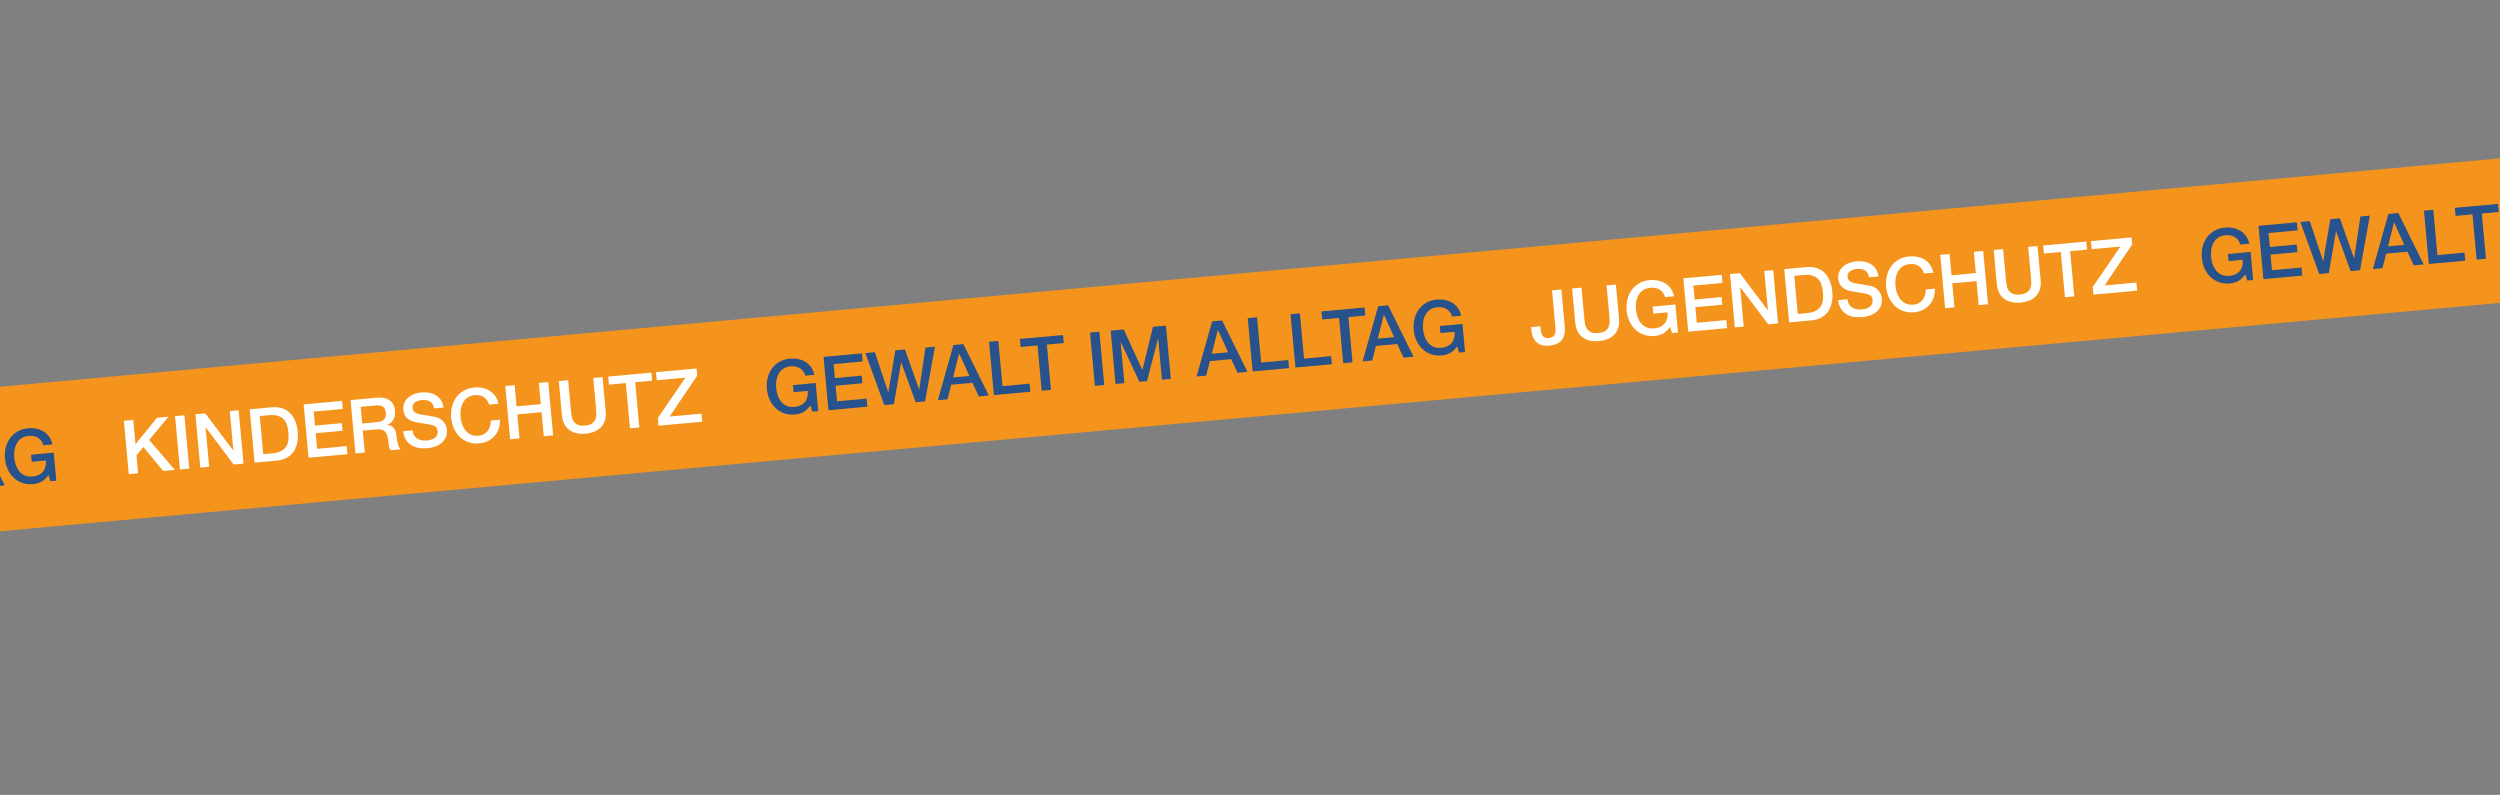<?xml version="1.0" encoding="UTF-8"?><svg id="Ebene_2" xmlns="http://www.w3.org/2000/svg" xmlns:xlink="http://www.w3.org/1999/xlink" viewBox="0 0 1118.49 355.62"><rect x="0" y="0" width="1118.49" height="355.62" fill="#808080" stroke="none"/><defs><style>.cls-1{fill:none;}.cls-2{clip-path:url(#clippath);}.cls-3{fill:#f5941d;}.cls-4{fill:#fff;}.cls-5{fill:#27528c;}</style><clipPath id="clippath"><rect class="cls-1" width="1118.49" height="355.62"/></clipPath></defs><g id="Ebene_1-2"><g class="cls-2"><g><rect class="cls-3" x="-1602.35" y="156.57" width="3567.96" height="64.38" transform="translate(-16.42 17.31) rotate(-5.22)"/><g><path class="cls-5" d="M-13.67,194.58l4.44-.41,11.37,23.01-4.48,.41-2.82-6.11-9.52,.87-1.66,6.52-4.31,.39,6.97-24.69Zm-.16,14.5l7.28-.67-4.51-9.93h-.1s-2.67,10.59-2.67,10.59Z"/><path class="cls-5" d="M25.22,215.07l-2.67,.24-.89-2.75c-1,1.37-2.03,2.35-3.1,2.94s-2.33,.95-3.77,1.09c-1.78,.16-3.41-.02-4.88-.55-1.47-.53-2.75-1.31-3.84-2.36-1.08-1.05-1.96-2.3-2.62-3.77s-1.07-3.06-1.23-4.77-.04-3.32,.34-4.88c.38-1.56,1.02-2.96,1.89-4.18,.88-1.23,1.99-2.24,3.34-3.03,1.35-.8,2.92-1.28,4.7-1.44,1.29-.12,2.54-.06,3.74,.18,1.2,.24,2.29,.66,3.26,1.25,.98,.6,1.81,1.38,2.5,2.35,.7,.97,1.18,2.12,1.46,3.44l-4.07,.37c-.18-.77-.48-1.43-.91-1.99-.42-.56-.93-1.01-1.52-1.36-.59-.35-1.24-.59-1.95-.73-.71-.14-1.44-.17-2.2-.1-1.27,.12-2.34,.47-3.22,1.07s-1.57,1.35-2.07,2.26c-.5,.91-.84,1.92-1.02,3.04s-.22,2.24-.11,3.38,.34,2.24,.72,3.3,.9,2,1.55,2.8c.66,.8,1.47,1.42,2.44,1.85s2.09,.58,3.36,.47c1.07-.07,2-.3,2.8-.68,.8-.38,1.45-.87,1.97-1.49,.52-.62,.88-1.35,1.1-2.21,.21-.85,.29-1.78,.22-2.78l-6.35,.58-.29-3.17,10.15-.93,1.15,12.56Z"/><path class="cls-4" d="M55.44,188.26l4.18-.38,.99,10.86,9.63-11.83,5.14-.47-8.65,10.39,11.5,13.4-5.21,.48-8.86-10.68-3.1,3.68,.73,8.02-4.18,.38-2.18-23.85Z"/><path class="cls-4" d="M78.32,186.17l4.18-.38,2.18,23.85-4.18,.38-2.18-23.85Z"/><path class="cls-4" d="M87.44,185.34l4.41-.4,12.49,16.57h.07s-1.61-17.58-1.61-17.58l3.97-.36,2.18,23.85-4.41,.4-12.46-16.54h-.1s1.6,17.55,1.6,17.55l-3.97,.36-2.18-23.85Z"/><path class="cls-4" d="M111.72,183.12l9.89-.9c1.83-.17,3.44,0,4.83,.5s2.56,1.25,3.51,2.26c.94,1,1.69,2.21,2.23,3.62,.54,1.41,.89,2.94,1.04,4.59s.09,3.22-.19,4.7c-.28,1.49-.79,2.81-1.54,3.96-.75,1.16-1.76,2.11-3.04,2.85s-2.83,1.2-4.66,1.37l-9.89,.9-2.18-23.85Zm6.04,20.06l4.11-.38c1.62-.15,2.94-.49,3.93-1.02,1-.53,1.75-1.2,2.27-2.03,.52-.82,.84-1.76,.95-2.82s.12-2.18,.01-3.39-.32-2.31-.62-3.33c-.31-1.01-.79-1.88-1.45-2.59-.66-.71-1.53-1.24-2.6-1.58-1.07-.34-2.43-.44-4.05-.29l-4.11,.38,1.56,17.04Z"/><path class="cls-4" d="M135.84,180.92l17.17-1.57,.33,3.61-12.99,1.19,.57,6.25,12.02-1.1,.31,3.41-12.02,1.1,.64,6.98,13.23-1.21,.33,3.61-17.4,1.59-2.18-23.85Z"/><path class="cls-4" d="M156.88,178.99l11.39-1.04c2.63-.24,4.65,.15,6.07,1.16,1.42,1.02,2.22,2.54,2.4,4.56,.1,1.13,.02,2.09-.24,2.87-.26,.78-.6,1.41-1,1.91s-.81,.87-1.23,1.11c-.42,.24-.72,.4-.92,.49v.07c.37,.01,.76,.09,1.19,.23,.43,.14,.84,.39,1.23,.75,.39,.36,.73,.84,1.02,1.44,.29,.6,.48,1.37,.56,2.31,.13,1.4,.35,2.67,.67,3.8,.32,1.13,.72,1.92,1.21,2.36l-4.48,.41c-.36-.48-.59-1.03-.71-1.65s-.19-1.22-.25-1.8c-.1-1.09-.25-2.03-.46-2.8s-.51-1.41-.92-1.9-.92-.83-1.56-1.02c-.63-.19-1.43-.24-2.39-.15l-6.15,.56,.9,9.82-4.18,.38-2.18-23.85Zm5.17,10.47l6.85-.63c1.34-.12,2.32-.53,2.95-1.23,.63-.7,.89-1.68,.77-2.95-.07-.76-.24-1.36-.5-1.82-.27-.46-.61-.8-1.02-1.03-.41-.23-.88-.37-1.39-.41-.51-.04-1.03-.04-1.56,0l-6.78,.62,.68,7.45Z"/><path class="cls-4" d="M184.59,192.5c.08,.91,.31,1.68,.68,2.3,.37,.62,.85,1.11,1.45,1.47,.59,.36,1.26,.6,2,.73,.74,.12,1.53,.15,2.38,.07,.91-.08,1.68-.26,2.31-.53,.63-.27,1.12-.59,1.49-.96,.37-.37,.62-.78,.76-1.23,.14-.45,.19-.9,.15-1.34-.08-.91-.35-1.57-.8-1.96-.45-.4-.93-.66-1.44-.8-.88-.23-1.89-.44-3.04-.61s-2.57-.41-4.26-.71c-1.05-.17-1.93-.45-2.65-.82-.72-.37-1.3-.81-1.75-1.3-.45-.5-.79-1.04-1.01-1.63-.22-.59-.36-1.19-.42-1.81-.11-1.2,.05-2.27,.47-3.19,.42-.93,1.02-1.71,1.79-2.37,.77-.65,1.67-1.17,2.69-1.54s2.07-.61,3.14-.71c1.25-.11,2.44-.06,3.57,.16,1.13,.22,2.14,.62,3.04,1.19,.89,.57,1.63,1.31,2.21,2.21,.58,.9,.92,1.98,1.04,3.22l-4.18,.38c-.25-1.53-.87-2.56-1.87-3.11-.99-.55-2.21-.76-3.66-.62-.49,.04-.99,.14-1.49,.29-.5,.15-.96,.36-1.36,.63-.4,.27-.72,.62-.97,1.05-.24,.43-.33,.94-.28,1.54,.08,.85,.4,1.48,.97,1.92,.57,.43,1.29,.73,2.15,.9,.09,.02,.45,.08,1.08,.19,.63,.11,1.33,.23,2.1,.36,.78,.13,1.53,.26,2.27,.38,.74,.12,1.27,.22,1.59,.28,.8,.17,1.51,.45,2.13,.82,.62,.37,1.15,.81,1.59,1.32,.44,.51,.78,1.07,1.03,1.68,.25,.61,.4,1.22,.45,1.84,.12,1.34-.05,2.5-.51,3.5-.46,1-1.11,1.83-1.94,2.52-.84,.68-1.81,1.22-2.92,1.6-1.11,.38-2.26,.63-3.44,.73-1.36,.12-2.65,.07-3.89-.15-1.23-.22-2.33-.64-3.28-1.25s-1.75-1.43-2.38-2.46c-.63-1.03-1.03-2.28-1.18-3.75l4.18-.38Z"/><path class="cls-4" d="M218.84,180.98c-.24-.67-.54-1.29-.91-1.84-.37-.55-.81-1.02-1.34-1.39-.53-.38-1.13-.65-1.81-.83s-1.45-.22-2.32-.14c-1.27,.12-2.34,.47-3.22,1.07s-1.57,1.35-2.07,2.26c-.5,.91-.84,1.92-1.02,3.04s-.22,2.24-.11,3.38,.34,2.24,.72,3.3,.9,2,1.55,2.8c.66,.8,1.47,1.42,2.44,1.85s2.09,.58,3.36,.47c.94-.09,1.74-.32,2.43-.71,.68-.39,1.25-.89,1.71-1.5,.46-.61,.8-1.31,1.02-2.1,.22-.78,.34-1.61,.35-2.49l4.07-.37c.04,1.43-.15,2.76-.56,3.99-.42,1.23-1.03,2.31-1.84,3.25-.81,.94-1.8,1.7-2.96,2.28-1.16,.58-2.46,.93-3.91,1.06-1.78,.16-3.41-.02-4.88-.55s-2.75-1.31-3.84-2.36c-1.08-1.05-1.96-2.3-2.62-3.77s-1.07-3.06-1.23-4.77-.04-3.32,.34-4.88c.38-1.56,1.02-2.96,1.89-4.18,.88-1.23,1.99-2.24,3.34-3.03,1.35-.8,2.92-1.28,4.7-1.44,1.34-.12,2.61-.05,3.82,.21,1.21,.26,2.3,.7,3.27,1.32,.97,.62,1.77,1.4,2.42,2.36,.65,.95,1.1,2.07,1.35,3.35l-4.18,.38Z"/><path class="cls-4" d="M226.06,172.68l4.18-.38,.87,9.49,10.86-.99-.87-9.49,4.18-.38,2.18,23.85-4.18,.38-.98-10.76-10.86,.99,.98,10.76-4.18,.38-2.18-23.85Z"/><path class="cls-4" d="M250.01,170.49l4.18-.38,1.27,13.89c.07,.8,.19,1.61,.34,2.43,.15,.82,.44,1.54,.87,2.16,.43,.62,1.03,1.11,1.82,1.47,.78,.35,1.85,.47,3.21,.35s2.39-.43,3.1-.92,1.22-1.08,1.52-1.77c.31-.69,.46-1.45,.47-2.28,0-.83-.03-1.65-.11-2.45l-1.27-13.89,4.18-.38,1.39,15.26c.14,1.54,.03,2.89-.34,4.07-.36,1.18-.94,2.19-1.73,3.04-.79,.85-1.76,1.52-2.93,2s-2.49,.8-3.96,.93c-1.47,.13-2.82,.07-4.06-.2s-2.32-.75-3.25-1.44c-.93-.69-1.68-1.58-2.25-2.67-.57-1.09-.93-2.41-1.07-3.94l-1.39-15.26Z"/><path class="cls-4" d="M272.12,168.47l19.31-1.76,.33,3.61-7.58,.69,1.85,20.24-4.18,.38-1.85-20.24-7.55,.69-.33-3.61Z"/><path class="cls-4" d="M293.5,166.51l18.14-1.66,.29,3.17-12.34,18.34,14.23-1.3,.33,3.61-19.54,1.79-.31-3.41,12.36-18.1-12.83,1.17-.33-3.61Z"/><path class="cls-5" d="M366.09,183.93l-2.67,.24-.89-2.75c-1,1.37-2.03,2.35-3.1,2.94s-2.33,.95-3.77,1.09c-1.78,.16-3.41-.02-4.88-.55-1.47-.53-2.75-1.31-3.84-2.36-1.08-1.05-1.96-2.3-2.62-3.77-.66-1.47-1.07-3.06-1.23-4.77s-.04-3.32,.34-4.88c.38-1.56,1.02-2.96,1.89-4.18,.88-1.23,1.99-2.24,3.34-3.03,1.35-.8,2.92-1.28,4.7-1.44,1.29-.12,2.54-.06,3.74,.18,1.2,.24,2.29,.66,3.26,1.25,.98,.6,1.81,1.38,2.5,2.35,.7,.97,1.18,2.12,1.46,3.44l-4.07,.37c-.18-.77-.48-1.43-.91-1.99-.42-.56-.93-1.01-1.52-1.36-.59-.35-1.24-.59-1.95-.73-.71-.14-1.44-.17-2.2-.1-1.27,.12-2.34,.47-3.22,1.07s-1.57,1.35-2.07,2.26c-.5,.91-.84,1.92-1.02,3.04s-.22,2.24-.11,3.38,.34,2.24,.72,3.3,.9,2,1.55,2.8c.66,.8,1.47,1.42,2.44,1.85s2.09,.58,3.36,.47c1.07-.07,2-.3,2.8-.68,.8-.38,1.45-.87,1.97-1.49,.52-.62,.88-1.35,1.1-2.21,.21-.85,.29-1.78,.22-2.78l-6.35,.58-.29-3.17,10.15-.93,1.15,12.56Z"/><path class="cls-5" d="M368.45,159.67l17.17-1.57,.33,3.61-12.99,1.19,.57,6.25,12.02-1.1,.31,3.41-12.02,1.1,.64,6.98,13.23-1.21,.33,3.61-17.4,1.59-2.18-23.85Z"/><path class="cls-5" d="M387.16,157.96l4.24-.39,5.97,17.84h.07s3.14-18.68,3.14-18.68l4.28-.39,6.34,17.81h.07s2.78-18.65,2.78-18.65l4.24-.39-4.4,24.45-4.24,.39-6.44-17.8h-.07s-3.21,18.69-3.21,18.69l-4.31,.39-8.46-23.28Z"/><path class="cls-5" d="M426.57,154.36l4.44-.41,11.37,23.01-4.48,.41-2.82-6.11-9.52,.87-1.66,6.52-4.31,.39,6.97-24.69Zm-.16,14.5l7.28-.67-4.51-9.93h-.1s-2.67,10.59-2.67,10.59Z"/><path class="cls-5" d="M442.47,152.9l4.18-.38,1.85,20.24,12.13-1.11,.33,3.61-16.3,1.49-2.18-23.85Z"/><path class="cls-5" d="M456.3,151.64l19.31-1.76,.33,3.61-7.58,.69,1.85,20.24-4.18,.38-1.85-20.24-7.55,.69-.33-3.61Z"/><path class="cls-5" d="M487.67,148.78l4.18-.38,2.18,23.85-4.18,.38-2.18-23.85Z"/><path class="cls-5" d="M496.88,147.93l5.88-.54,8.29,18.07h.07s4.71-19.26,4.71-19.26l5.81-.53,2.18,23.85-3.97,.36-1.68-18.4h-.07s-4.93,19.01-4.93,19.01l-3.44,.31-8.29-17.8h-.07s1.68,18.41,1.68,18.41l-3.97,.36-2.18-23.85Z"/><path class="cls-5" d="M542.31,143.78l4.44-.41,11.37,23.01-4.48,.41-2.82-6.11-9.52,.87-1.66,6.52-4.31,.39,6.97-24.69Zm-.16,14.5l7.28-.67-4.51-9.93h-.1s-2.67,10.59-2.67,10.59Z"/><path class="cls-5" d="M558.21,142.33l4.18-.38,1.85,20.24,12.13-1.11,.33,3.61-16.3,1.49-2.18-23.85Z"/><path class="cls-5" d="M577.38,140.58l4.18-.38,1.85,20.24,12.13-1.11,.33,3.61-16.3,1.49-2.18-23.85Z"/><path class="cls-5" d="M591.21,139.32l19.31-1.76,.33,3.61-7.58,.69,1.85,20.24-4.18,.38-1.85-20.24-7.55,.69-.33-3.61Z"/><path class="cls-5" d="M616.6,137l4.44-.41,11.37,23.01-4.48,.41-2.82-6.11-9.52,.87-1.66,6.52-4.31,.39,6.97-24.69Zm-.16,14.5l7.28-.67-4.51-9.93h-.1s-2.67,10.59-2.67,10.59Z"/><path class="cls-5" d="M655.48,157.49l-2.67,.24-.89-2.75c-1,1.37-2.03,2.35-3.1,2.94s-2.33,.95-3.77,1.09c-1.78,.16-3.41-.02-4.88-.55-1.47-.53-2.75-1.31-3.84-2.36-1.08-1.05-1.96-2.3-2.62-3.77s-1.07-3.06-1.23-4.77c-.15-1.69-.04-3.32,.34-4.88,.38-1.56,1.02-2.96,1.89-4.18,.88-1.23,1.99-2.24,3.34-3.03,1.35-.8,2.92-1.28,4.7-1.44,1.29-.12,2.54-.06,3.74,.18,1.2,.24,2.29,.66,3.26,1.25,.98,.6,1.81,1.38,2.5,2.35,.7,.97,1.18,2.12,1.46,3.44l-4.07,.37c-.18-.77-.48-1.43-.91-1.99-.42-.56-.93-1.01-1.52-1.36-.59-.35-1.24-.59-1.95-.73-.71-.14-1.44-.17-2.2-.1-1.27,.12-2.34,.47-3.22,1.07s-1.57,1.35-2.07,2.26c-.5,.91-.84,1.92-1.02,3.04s-.22,2.24-.11,3.38,.34,2.24,.72,3.3c.38,1.07,.9,2,1.55,2.8,.66,.8,1.47,1.42,2.44,1.85s2.09,.58,3.36,.47c1.07-.07,2-.3,2.8-.68,.8-.38,1.45-.87,1.97-1.49,.52-.62,.88-1.35,1.1-2.21,.21-.85,.29-1.78,.22-2.78l-6.35,.58-.29-3.17,10.15-.93,1.15,12.56Z"/><path class="cls-4" d="M700.04,145.68c.1,1.05,.1,2.07,0,3.06s-.37,1.91-.84,2.74c-.47,.83-1.21,1.53-2.2,2.09s-2.35,.92-4.06,1.08c-1.27,.12-2.37,.02-3.29-.29-.93-.31-1.71-.78-2.35-1.4s-1.14-1.4-1.49-2.31c-.35-.91-.58-1.91-.68-3l-.12-1.27,4.18-.38,.11,1.24c.12,1.36,.45,2.39,.97,3.09s1.42,1,2.69,.88c.67-.06,1.21-.21,1.63-.45,.42-.24,.73-.57,.95-.98,.22-.41,.35-.91,.39-1.5,.04-.59,.02-1.25-.05-1.98l-1.5-16.4,4.18-.38,1.48,16.17Z"/><path class="cls-4" d="M703.37,129.07l4.18-.38,1.27,13.89c.07,.8,.19,1.61,.34,2.43,.15,.82,.44,1.54,.87,2.16,.43,.62,1.03,1.11,1.82,1.47,.78,.35,1.85,.47,3.21,.35s2.39-.43,3.1-.92,1.22-1.08,1.52-1.77c.31-.69,.46-1.45,.47-2.28,0-.83-.03-1.65-.11-2.45l-1.27-13.89,4.18-.38,1.39,15.26c.14,1.54,.03,2.89-.34,4.07-.36,1.18-.94,2.19-1.73,3.04-.79,.85-1.76,1.52-2.93,2s-2.49,.8-3.96,.93-2.82,.07-4.06-.2-2.32-.75-3.25-1.44c-.93-.69-1.68-1.58-2.25-2.67-.57-1.09-.93-2.41-1.07-3.94l-1.39-15.26Z"/><path class="cls-4" d="M750.75,148.79l-2.67,.24-.89-2.75c-1,1.37-2.03,2.35-3.1,2.94s-2.33,.95-3.77,1.09c-1.78,.16-3.41-.02-4.88-.55-1.47-.53-2.75-1.31-3.84-2.36-1.08-1.05-1.96-2.3-2.62-3.77s-1.07-3.06-1.23-4.77-.04-3.32,.34-4.88c.38-1.56,1.02-2.96,1.89-4.18,.88-1.23,1.99-2.24,3.34-3.03,1.35-.8,2.92-1.28,4.7-1.44,1.29-.12,2.54-.06,3.74,.18,1.2,.24,2.29,.66,3.26,1.25,.98,.6,1.81,1.38,2.5,2.35,.7,.97,1.18,2.12,1.46,3.44l-4.07,.37c-.18-.77-.48-1.43-.91-1.99-.42-.56-.93-1.01-1.52-1.36-.59-.35-1.24-.59-1.95-.73-.71-.14-1.44-.17-2.2-.1-1.27,.12-2.34,.47-3.22,1.07s-1.57,1.35-2.07,2.26c-.5,.91-.84,1.92-1.02,3.04s-.22,2.24-.11,3.38,.34,2.24,.72,3.3,.9,2,1.55,2.8c.66,.8,1.47,1.42,2.44,1.85,.97,.43,2.09,.58,3.36,.47,1.07-.07,2-.3,2.8-.68,.8-.38,1.45-.87,1.97-1.49,.52-.62,.88-1.35,1.1-2.21,.21-.85,.29-1.78,.22-2.78l-6.35,.58-.29-3.17,10.15-.93,1.15,12.56Z"/><path class="cls-4" d="M753.11,124.53l17.17-1.57,.33,3.61-12.99,1.19,.57,6.25,12.02-1.1,.31,3.41-12.02,1.1,.64,6.98,13.23-1.21,.33,3.61-17.4,1.59-2.18-23.85Z"/><path class="cls-4" d="M773.99,122.62l4.41-.4,12.49,16.57h.07s-1.61-17.58-1.61-17.58l3.97-.36,2.18,23.85-4.41,.4-12.46-16.54h-.1s1.6,17.55,1.6,17.55l-3.97,.36-2.18-23.85Z"/><path class="cls-4" d="M798.27,120.4l9.89-.9c1.83-.17,3.44,0,4.83,.5s2.56,1.25,3.51,2.26c.94,1,1.69,2.21,2.23,3.62,.54,1.41,.89,2.94,1.04,4.59s.09,3.22-.19,4.7c-.28,1.49-.79,2.81-1.54,3.96-.75,1.16-1.76,2.11-3.04,2.85-1.28,.75-2.83,1.2-4.66,1.37l-9.89,.9-2.18-23.85Zm6.04,20.06l4.11-.38c1.62-.15,2.94-.49,3.93-1.02,1-.53,1.75-1.2,2.27-2.03,.52-.82,.84-1.76,.95-2.82s.12-2.18,.01-3.39-.32-2.31-.62-3.33c-.31-1.01-.79-1.88-1.45-2.59-.66-.71-1.53-1.24-2.6-1.58-1.07-.34-2.43-.44-4.05-.29l-4.11,.38,1.56,17.04Z"/><path class="cls-4" d="M826.58,133.85c.08,.91,.31,1.68,.68,2.3,.37,.62,.85,1.11,1.45,1.47,.59,.36,1.26,.6,2,.73,.74,.12,1.53,.15,2.38,.07,.91-.08,1.68-.26,2.31-.53,.63-.27,1.12-.59,1.49-.96,.37-.37,.62-.78,.76-1.23,.14-.45,.19-.9,.15-1.34-.08-.91-.35-1.57-.8-1.96-.45-.4-.93-.66-1.44-.8-.88-.23-1.89-.44-3.04-.61s-2.57-.41-4.26-.71c-1.05-.17-1.93-.45-2.65-.82-.72-.37-1.3-.81-1.75-1.3-.45-.5-.79-1.04-1.01-1.63-.22-.59-.36-1.19-.42-1.81-.11-1.2,.05-2.27,.47-3.19,.42-.93,1.02-1.71,1.79-2.37,.77-.65,1.67-1.17,2.69-1.54s2.07-.61,3.14-.71c1.25-.11,2.44-.06,3.57,.16,1.13,.22,2.14,.62,3.04,1.19,.89,.57,1.63,1.31,2.21,2.21,.58,.9,.92,1.98,1.04,3.22l-4.18,.38c-.25-1.53-.87-2.56-1.87-3.11s-2.21-.76-3.66-.62c-.49,.04-.99,.14-1.49,.29-.5,.15-.96,.36-1.36,.63-.4,.27-.72,.62-.97,1.05-.24,.43-.33,.94-.28,1.54,.08,.85,.4,1.48,.97,1.92,.57,.43,1.29,.73,2.15,.9,.09,.02,.45,.08,1.08,.19,.63,.11,1.33,.23,2.1,.36,.78,.13,1.53,.26,2.27,.38,.74,.12,1.27,.22,1.59,.28,.8,.17,1.51,.45,2.13,.82,.62,.37,1.15,.81,1.59,1.32,.44,.51,.78,1.07,1.03,1.68,.25,.61,.4,1.22,.45,1.84,.12,1.34-.05,2.5-.51,3.5-.46,1-1.11,1.83-1.94,2.52-.84,.68-1.81,1.22-2.92,1.6-1.11,.38-2.26,.63-3.44,.73-1.36,.12-2.65,.07-3.89-.15-1.23-.22-2.33-.64-3.28-1.25-.95-.61-1.75-1.43-2.38-2.46-.63-1.03-1.03-2.28-1.18-3.75l4.18-.38Z"/><path class="cls-4" d="M860.82,122.33c-.24-.67-.54-1.29-.91-1.84-.37-.55-.81-1.02-1.34-1.39-.53-.38-1.13-.65-1.81-.83s-1.45-.22-2.32-.14c-1.27,.12-2.34,.47-3.22,1.07s-1.57,1.35-2.07,2.26c-.5,.91-.84,1.92-1.02,3.04s-.22,2.24-.11,3.38,.34,2.24,.72,3.3,.9,2,1.55,2.8c.66,.8,1.47,1.42,2.44,1.85s2.09,.58,3.36,.47c.94-.09,1.74-.32,2.43-.71,.68-.39,1.25-.89,1.71-1.5,.46-.61,.8-1.31,1.02-2.1,.22-.78,.34-1.61,.35-2.49l4.07-.37c.04,1.43-.15,2.76-.56,3.99-.42,1.23-1.03,2.31-1.84,3.25-.81,.94-1.8,1.7-2.96,2.28-1.16,.58-2.46,.93-3.91,1.06-1.78,.16-3.41-.02-4.88-.55-1.47-.53-2.75-1.31-3.84-2.36-1.08-1.05-1.96-2.3-2.62-3.77s-1.07-3.06-1.23-4.77c-.15-1.69-.04-3.32,.34-4.88,.38-1.56,1.02-2.96,1.89-4.18,.88-1.23,1.99-2.24,3.34-3.03,1.35-.8,2.92-1.28,4.7-1.44,1.34-.12,2.61-.05,3.82,.21,1.21,.26,2.3,.7,3.27,1.32,.97,.62,1.77,1.4,2.42,2.36,.65,.95,1.1,2.07,1.35,3.35l-4.18,.38Z"/><path class="cls-4" d="M868.05,114.03l4.18-.38,.87,9.49,10.86-.99-.87-9.49,4.18-.38,2.18,23.85-4.18,.38-.98-10.76-10.86,.99,.98,10.76-4.18,.38-2.18-23.85Z"/><path class="cls-4" d="M892,111.84l4.18-.38,1.27,13.89c.07,.8,.19,1.61,.34,2.43,.15,.82,.44,1.54,.87,2.16,.43,.62,1.03,1.11,1.82,1.47,.78,.35,1.85,.47,3.21,.35s2.39-.43,3.1-.92,1.22-1.08,1.52-1.77c.31-.69,.46-1.45,.47-2.28,0-.83-.03-1.65-.11-2.45l-1.27-13.89,4.18-.38,1.39,15.26c.14,1.54,.03,2.89-.34,4.07-.36,1.18-.94,2.19-1.73,3.04-.79,.85-1.76,1.52-2.93,2s-2.49,.8-3.96,.93-2.82,.07-4.06-.2-2.32-.75-3.25-1.44c-.93-.69-1.68-1.58-2.25-2.67-.57-1.09-.93-2.41-1.07-3.94l-1.39-15.26Z"/><path class="cls-4" d="M914.11,109.82l19.31-1.76,.33,3.61-7.58,.69,1.85,20.24-4.18,.38-1.85-20.24-7.55,.69-.33-3.61Z"/><path class="cls-4" d="M935.49,107.87l18.14-1.66,.29,3.17-12.34,18.34,14.23-1.3,.33,3.61-19.54,1.79-.31-3.41,12.36-18.1-12.83,1.17-.33-3.61Z"/><path class="cls-5" d="M1008.08,125.28l-2.67,.24-.89-2.75c-1,1.37-2.03,2.35-3.1,2.94s-2.33,.95-3.77,1.09c-1.78,.16-3.41-.02-4.88-.55-1.47-.53-2.75-1.31-3.84-2.36-1.08-1.05-1.96-2.3-2.62-3.77s-1.07-3.06-1.23-4.77-.04-3.32,.34-4.88c.38-1.56,1.02-2.96,1.89-4.18,.88-1.23,1.99-2.24,3.34-3.03,1.35-.8,2.92-1.28,4.7-1.44,1.29-.12,2.54-.06,3.74,.18,1.2,.24,2.29,.66,3.26,1.25,.98,.6,1.81,1.38,2.5,2.35,.7,.97,1.18,2.12,1.46,3.44l-4.07,.37c-.18-.77-.48-1.43-.91-1.99-.42-.56-.93-1.01-1.52-1.36-.59-.35-1.24-.59-1.95-.73-.71-.14-1.44-.17-2.2-.1-1.27,.12-2.34,.47-3.22,1.07s-1.57,1.35-2.07,2.26c-.5,.91-.84,1.92-1.02,3.04s-.22,2.24-.11,3.38,.34,2.24,.72,3.3,.9,2,1.55,2.8c.66,.8,1.47,1.42,2.44,1.85s2.09,.58,3.36,.47c1.07-.07,2-.3,2.8-.68,.8-.38,1.45-.87,1.97-1.49,.52-.62,.88-1.35,1.1-2.21,.21-.85,.29-1.78,.22-2.78l-6.35,.58-.29-3.17,10.15-.93,1.15,12.56Z"/><path class="cls-5" d="M1010.44,101.02l17.17-1.57,.33,3.61-12.99,1.19,.57,6.25,12.02-1.1,.31,3.41-12.02,1.1,.64,6.98,13.23-1.21,.33,3.61-17.4,1.59-2.18-23.85Z"/><path class="cls-5" d="M1029.14,99.31l4.24-.39,5.97,17.84h.07s3.14-18.68,3.14-18.68l4.28-.39,6.34,17.81h.07s2.78-18.65,2.78-18.65l4.24-.39-4.4,24.45-4.24,.39-6.44-17.8h-.07s-3.21,18.69-3.21,18.69l-4.31,.39-8.46-23.28Z"/><path class="cls-5" d="M1068.56,95.71l4.44-.41,11.36,23.01-4.47,.41-2.81-6.11-9.52,.87-1.66,6.52-4.31,.39,6.97-24.69Zm-.16,14.5l7.28-.67-4.51-9.93h-.1s-2.67,10.59-2.67,10.59Z"/><path class="cls-5" d="M1084.46,94.26l4.18-.38,1.85,20.24,12.12-1.11,.33,3.61-16.3,1.49-2.18-23.85Z"/><path class="cls-5" d="M1098.29,92.99l19.31-1.76,.33,3.61-7.58,.69,1.85,20.24-4.18,.38-1.85-20.24-7.55,.69-.33-3.61Z"/></g></g></g></g></svg>